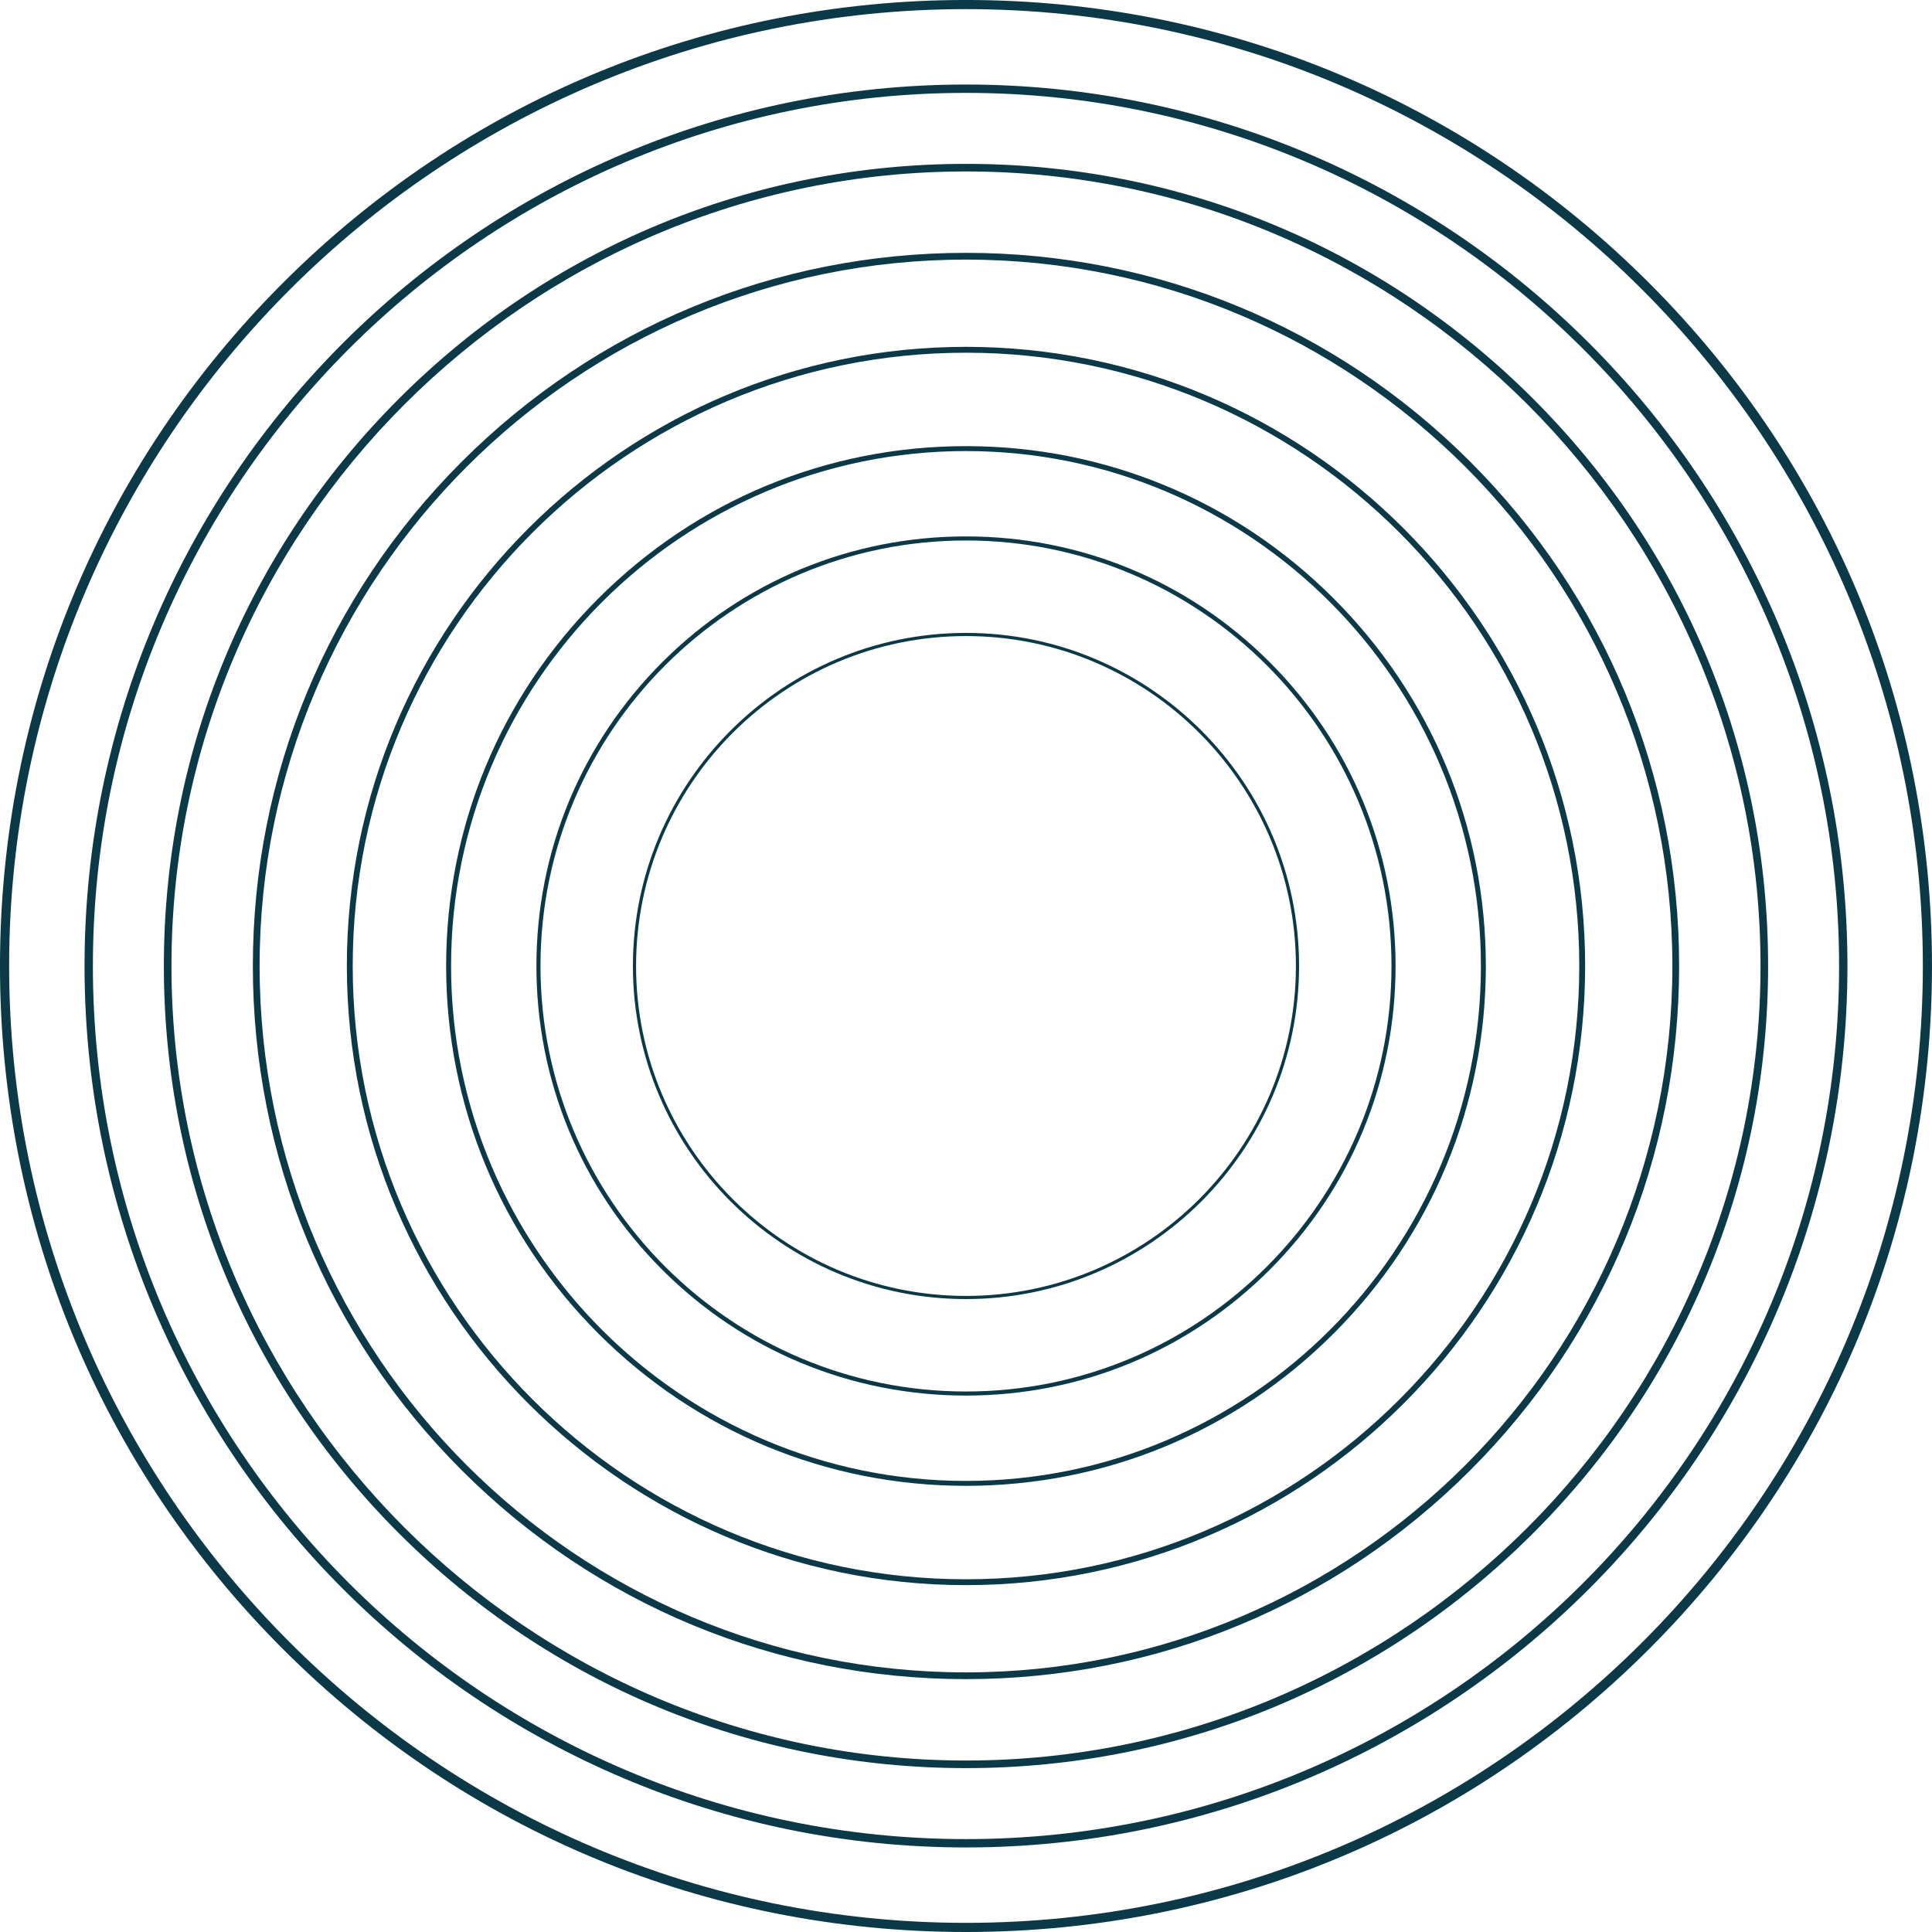 <?xml version="1.0" encoding="UTF-8" standalone="no"?><svg xmlns="http://www.w3.org/2000/svg" xmlns:xlink="http://www.w3.org/1999/xlink" fill="#000000" height="1176.6" preserveAspectRatio="xMidYMid meet" version="1" viewBox="-271.7 -271.7 1176.6 1176.6" width="1176.6" zoomAndPan="magnify"><g><g fill="#0b3948" id="change1_1"><path d="M316.594,633.189c-84.565,0-164.068-32.933-223.865-92.729S0,401.159,0,316.594 c0-84.565,32.932-164.069,92.729-223.865C152.525,32.932,232.029,0,316.594,0c84.565,0,164.069,32.932,223.866,92.729 c59.796,59.796,92.728,139.3,92.728,223.865c0,84.565-32.932,164.069-92.728,223.866 C480.663,600.258,401.159,633.189,316.594,633.189z M316.594,3C143.678,3,3,143.678,3,316.594 C3,489.511,143.678,630.19,316.594,630.19c172.916,0,313.594-140.68,313.594-313.597C630.188,143.678,489.51,3,316.594,3z" fill="inherit"/><path d="M316.594,578.212c-69.88,0-135.578-27.213-184.991-76.626c-49.413-49.414-76.626-115.11-76.626-184.992 c0-69.88,27.213-135.578,76.626-184.991s115.111-76.626,184.991-76.626c69.881,0,135.578,27.213,184.991,76.626 c49.412,49.413,76.625,115.11,76.625,184.991c0,69.882-27.213,135.579-76.625,184.992 C452.172,550.999,386.475,578.212,316.594,578.212z M316.594,57.457c-142.889,0-259.137,116.249-259.137,259.137 c0,142.891,116.249,259.141,259.137,259.141c142.889,0,259.139-116.25,259.139-259.141 C575.731,173.705,459.482,57.457,316.594,57.457z" fill="inherit"/><path d="M316.594,519.442c-111.85,0-202.847-90.997-202.847-202.85c0-111.85,90.997-202.847,202.847-202.847 c111.852,0,202.848,90.997,202.848,202.847C519.44,428.445,428.444,519.442,316.594,519.442z M316.594,115.669 c-110.79,0-200.925,90.135-200.925,200.925c0,110.791,90.135,200.928,200.925,200.928c110.79,0,200.925-90.137,200.925-200.928 C517.519,205.804,427.384,115.669,316.594,115.669z" fill="inherit"/><path d="M316.594,805.096c-130.482,0-253.154-50.814-345.42-143.08s-143.08-214.939-143.08-345.422 s50.813-253.156,143.08-345.42c92.264-92.266,214.938-143.08,345.42-143.08c130.484,0,253.156,50.814,345.422,143.08 c92.265,92.264,143.078,214.938,143.078,345.42S754.28,569.75,662.016,662.016C569.75,754.284,447.078,805.096,316.594,805.096z M316.594-167.278c-266.806,0-483.871,217.063-483.871,483.871c0,266.809,217.064,483.875,483.871,483.875 c266.809,0,483.871-217.065,483.871-483.875C800.465,49.786,583.402-167.278,316.594-167.278z" fill="inherit"/><path d="M316.594,750.901c-116.007,0-225.071-45.176-307.101-127.206s-127.205-191.092-127.205-307.103 c0-116.006,45.175-225.07,127.205-307.1s191.094-127.206,307.101-127.206c116.009,0,225.071,45.176,307.101,127.206 s127.204,191.092,127.204,307.1c0,116.011-45.175,225.073-127.204,307.103C541.665,705.726,432.603,750.901,316.594,750.901z M316.594-113.596c-237.207,0-430.189,192.983-430.189,430.188c0,237.21,192.984,430.195,430.189,430.195 c237.207,0,430.191-192.985,430.191-430.195C746.784,79.386,553.801-113.596,316.594-113.596z" fill="inherit"/><path d="M316.594,693.658c-207.911,0-377.062-169.15-377.062-377.067c0-207.912,169.15-377.061,377.062-377.061 c207.914,0,377.063,169.149,377.063,377.061C693.654,524.508,524.507,693.658,316.594,693.658z M316.594-56.896 c-205.941,0-373.489,167.547-373.489,373.488c0,205.943,167.548,373.495,373.489,373.495 c205.941,0,373.488-167.552,373.488-373.495C690.082,110.652,522.535-56.896,316.594-56.896z" fill="inherit"/><path d="M316.594,904.901c-157.141,0-304.878-61.195-415.995-172.312 c-111.116-111.117-172.31-258.852-172.31-415.998c0-157.14,61.194-304.877,172.31-415.994 C11.716-210.518,159.453-271.713,316.594-271.713c157.144,0,304.879,61.195,415.995,172.312 C843.705,11.715,904.897,159.449,904.897,316.592c0,157.146-61.192,304.881-172.309,415.998S473.737,904.901,316.594,904.901z M316.594-266.136c-321.317,0-582.729,261.413-582.729,582.728c0,321.321,261.414,582.738,582.729,582.738 c321.318,0,582.732-261.417,582.732-582.738C899.324-4.725,637.912-266.136,316.594-266.136z" fill="inherit"/><path d="M316.594,853.406c-295.995,0-536.809-240.813-536.809-536.816c0-295.996,240.813-536.808,536.809-536.808 c296,0,536.812,240.812,536.812,536.808C853.401,612.593,612.592,853.406,316.594,853.406z M316.594-215.129 c-293.19,0-531.723,238.531-531.723,531.722c0,293.194,238.532,531.731,531.723,531.731 c293.191,0,531.722-238.537,531.722-531.731C848.315,23.401,609.785-215.129,316.594-215.129z" fill="inherit"/></g></g></svg>
